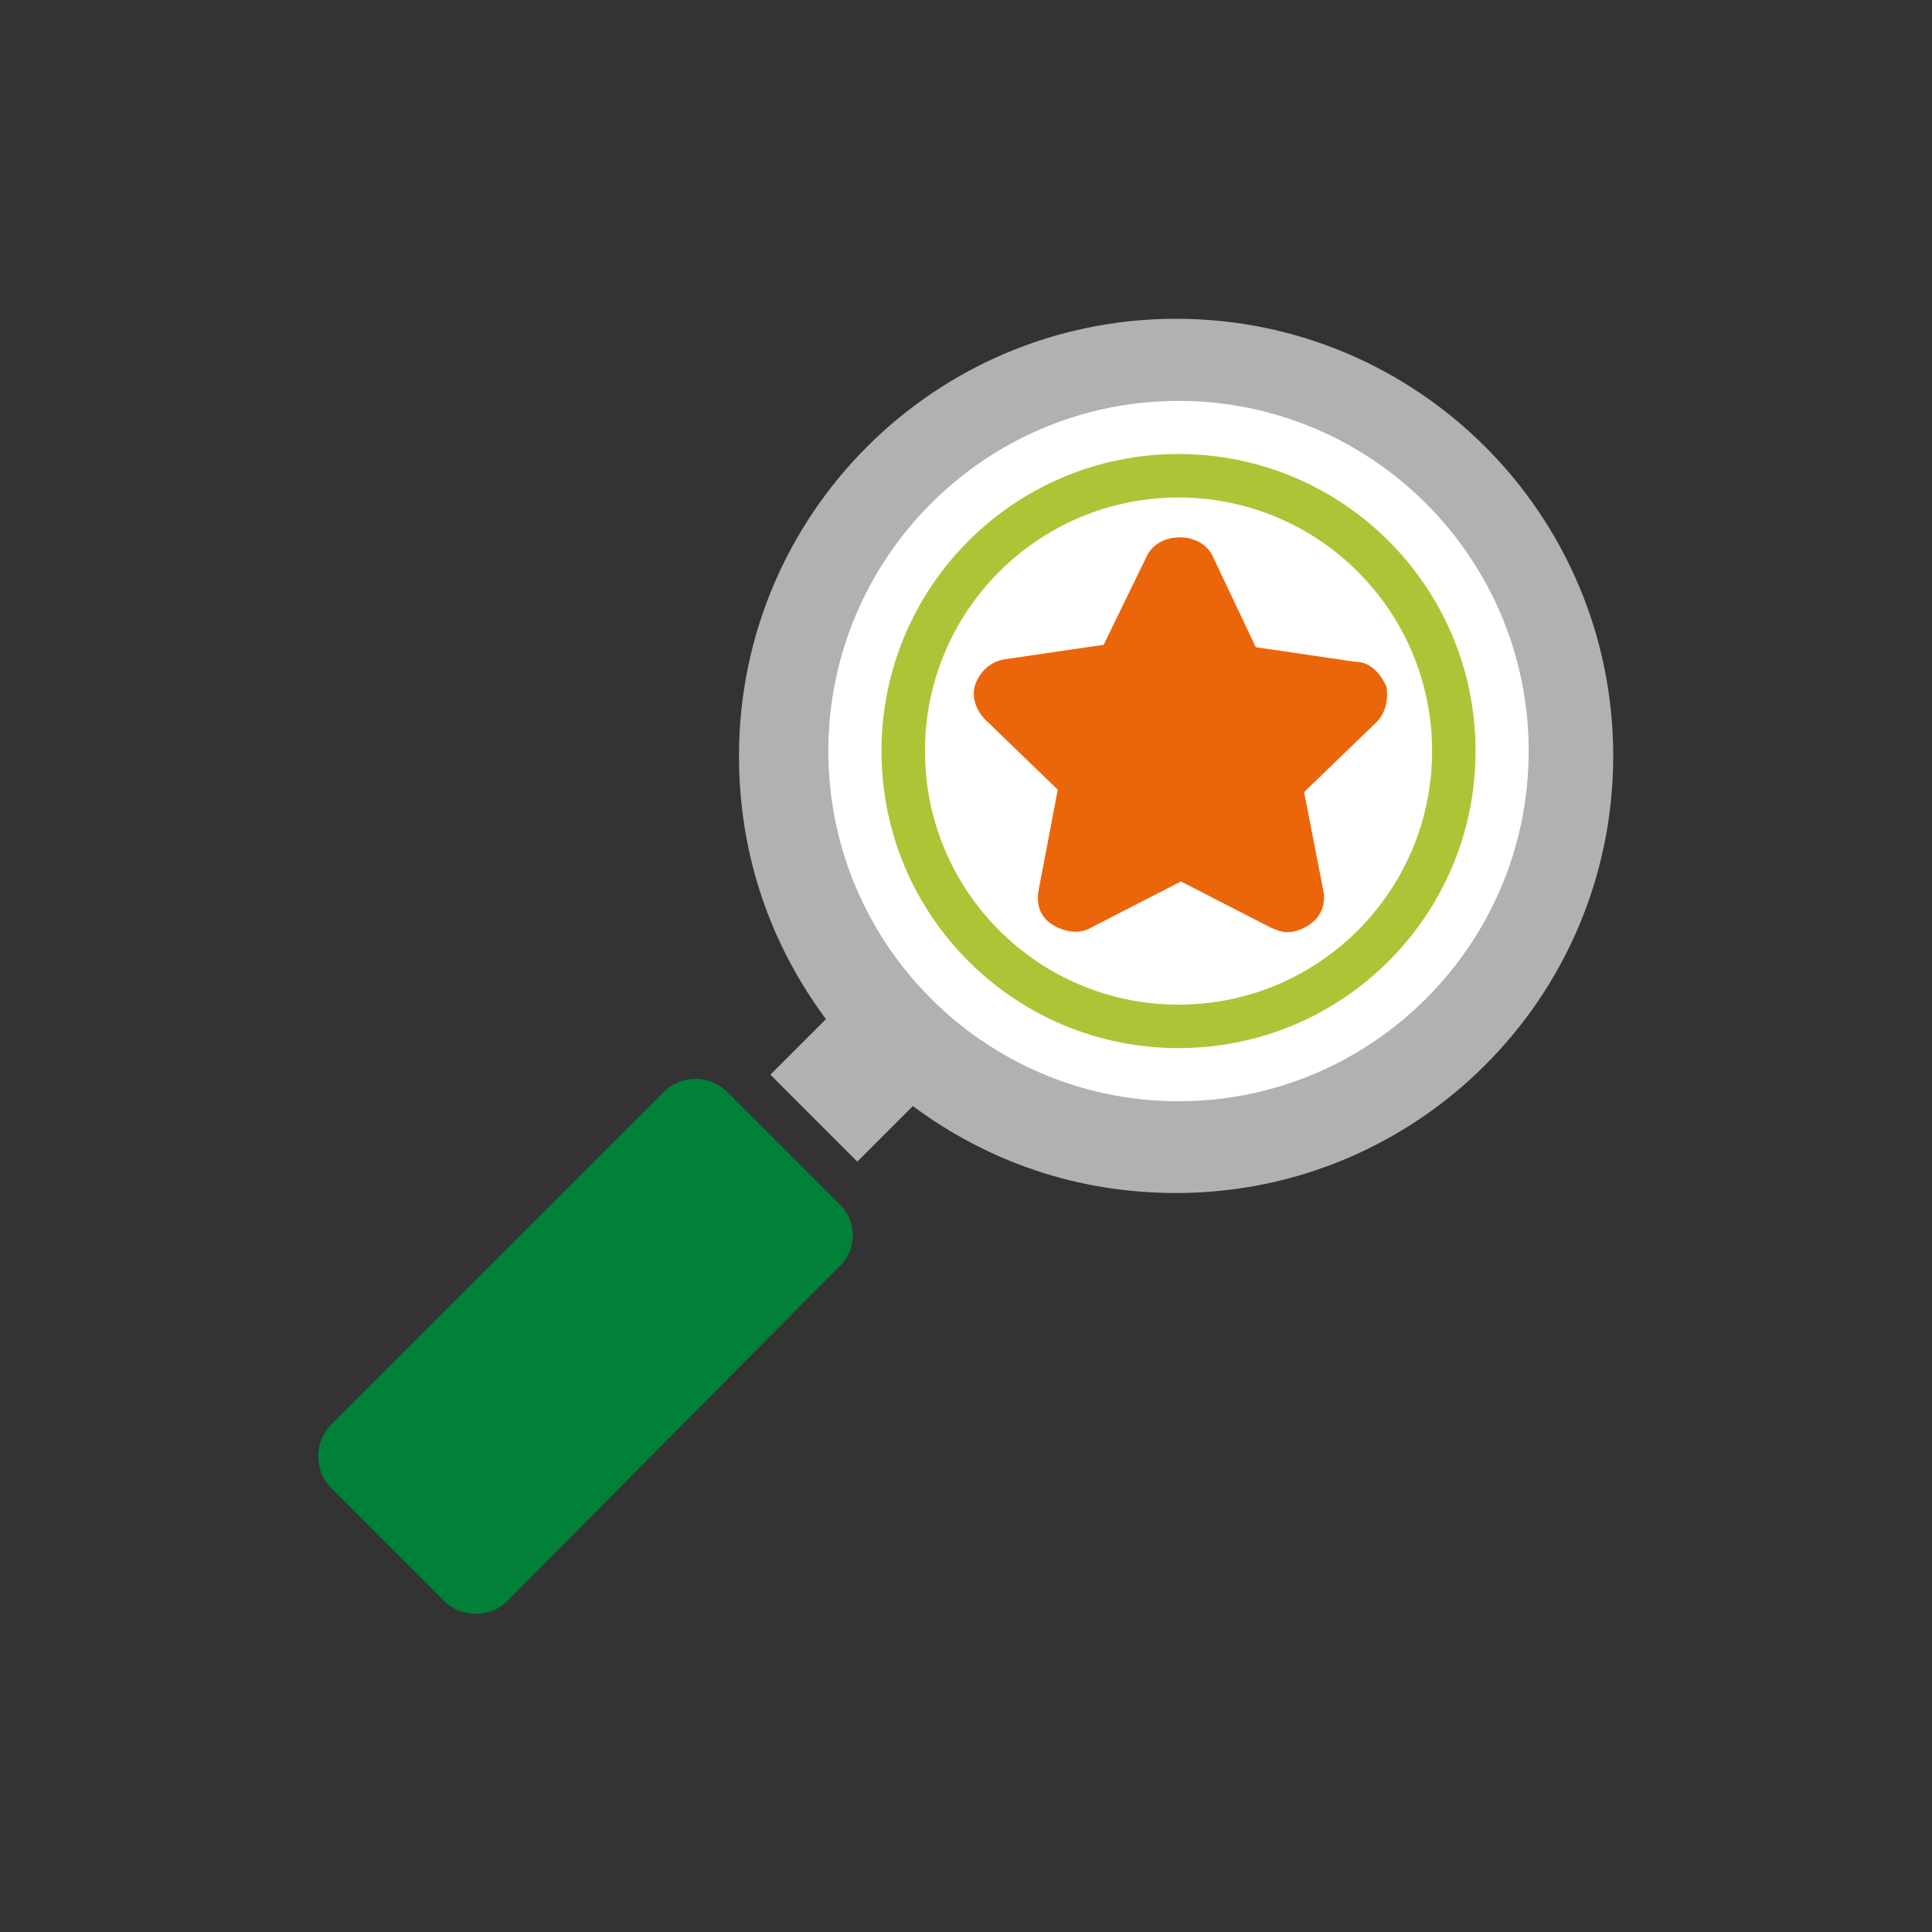 <?xml version="1.0" encoding="utf-8"?>
<!-- Generator: Adobe Illustrator 25.0.0, SVG Export Plug-In . SVG Version: 6.00 Build 0)  -->
<svg version="1.1" id="Ebene_1" xmlns="http://www.w3.org/2000/svg" xmlns:xlink="http://www.w3.org/1999/xlink" x="0px" y="0px"
	 width="80px" height="80px" viewBox="0 0 80 80" style="enable-background:new 0 0 80 80;" xml:space="preserve">
<rect x="0" y="0" width="80" height="80" fill="#333333" stroke="none"/>
<style type="text/css">
	.st0{fill:#008137;}
	.st1{display:none;fill:#B1B1B0;}
	.st2{fill:#B1B1B0;}
	.st3{fill:#FFFFFF;}
	.st4{fill:#EB660A;}
	.st5{fill:#AEC437;}
</style>
<g>
	<g>
		<g>
			<path class="st0" d="M34.7,52.5L21,66.3c-0.7,0.7-1.9,0.7-2.6,0l-4.7-4.7c-0.7-0.7-0.7-1.9,0-2.6l13.8-13.8
				c0.7-0.7,1.9-0.7,2.6,0l4.7,4.7C35.5,50.6,35.5,51.8,34.7,52.5z"/>
			<path class="st1" d="M61.4,31.3c0,0.3,0,0.7,0,1c0,0.6-0.3,1-0.7,1.3c-0.4,0.3-1,0.4-1.5,0.3c-0.9-0.2-1.4-1-1.4-1.9
				c0-0.2,0-0.5,0-0.7c0-5-4.1-9.1-9.1-9.1c-0.2,0-0.5,0-0.7,0c-1,0.1-1.6-0.5-1.9-1.4c-0.1-0.5,0-1.1,0.3-1.5
				c0.3-0.4,0.8-0.7,1.3-0.7c0.3,0,0.7,0,1,0C55.7,18.6,61.4,24.3,61.4,31.3z"/>
			<path class="st2" d="M30.6,31.3c0-10,8.1-18.1,18.1-18.1s18.1,8.1,18.1,18.1c0,10-8.1,18.1-18.1,18.1c-4.1,0-7.8-1.3-10.9-3.6
				l-2.3,2.3l-3.6-3.6l2.3-2.3C31.9,39.1,30.6,35.4,30.6,31.3z"/>
		</g>
		<path class="st3" d="M48.8,16.6c-8,0-14.5,6.5-14.5,14.5c0,8,6.5,14.5,14.5,14.5s14.5-6.5,14.5-14.5
			C63.3,23.1,56.8,16.6,48.8,16.6L48.8,16.6z"/>
	</g>
	<path class="st4" d="M56.1,27.4L52,26.8L50.2,23c-0.5-1-2.2-1-2.7,0l-1.8,3.7l-4.1,0.6c-0.6,0.1-1,0.5-1.2,1
		c-0.2,0.5,0,1.1,0.4,1.5l3,2.9L43,36.9c-0.1,0.6,0.1,1.1,0.6,1.4c0.5,0.3,1.1,0.4,1.6,0.1l3.7-1.9l3.7,1.9c0.2,0.1,0.5,0.2,0.7,0.2
		c0.3,0,0.6-0.1,0.9-0.3c0.5-0.3,0.7-0.9,0.6-1.4L54,32.8l3-2.9c0.4-0.4,0.5-1,0.4-1.5C57.1,27.8,56.7,27.4,56.1,27.4z"/>
	<g>
		<path class="st5" d="M48.8,43.4c-6.8,0-12.3-5.5-12.3-12.3s5.5-12.3,12.3-12.3s12.3,5.5,12.3,12.3S55.6,43.4,48.8,43.4z
			 M48.8,20.6c-5.8,0-10.5,4.7-10.5,10.5S43,41.6,48.8,41.6s10.5-4.7,10.5-10.5S54.6,20.6,48.8,20.6z"/>
	</g>
</g>
</svg>
